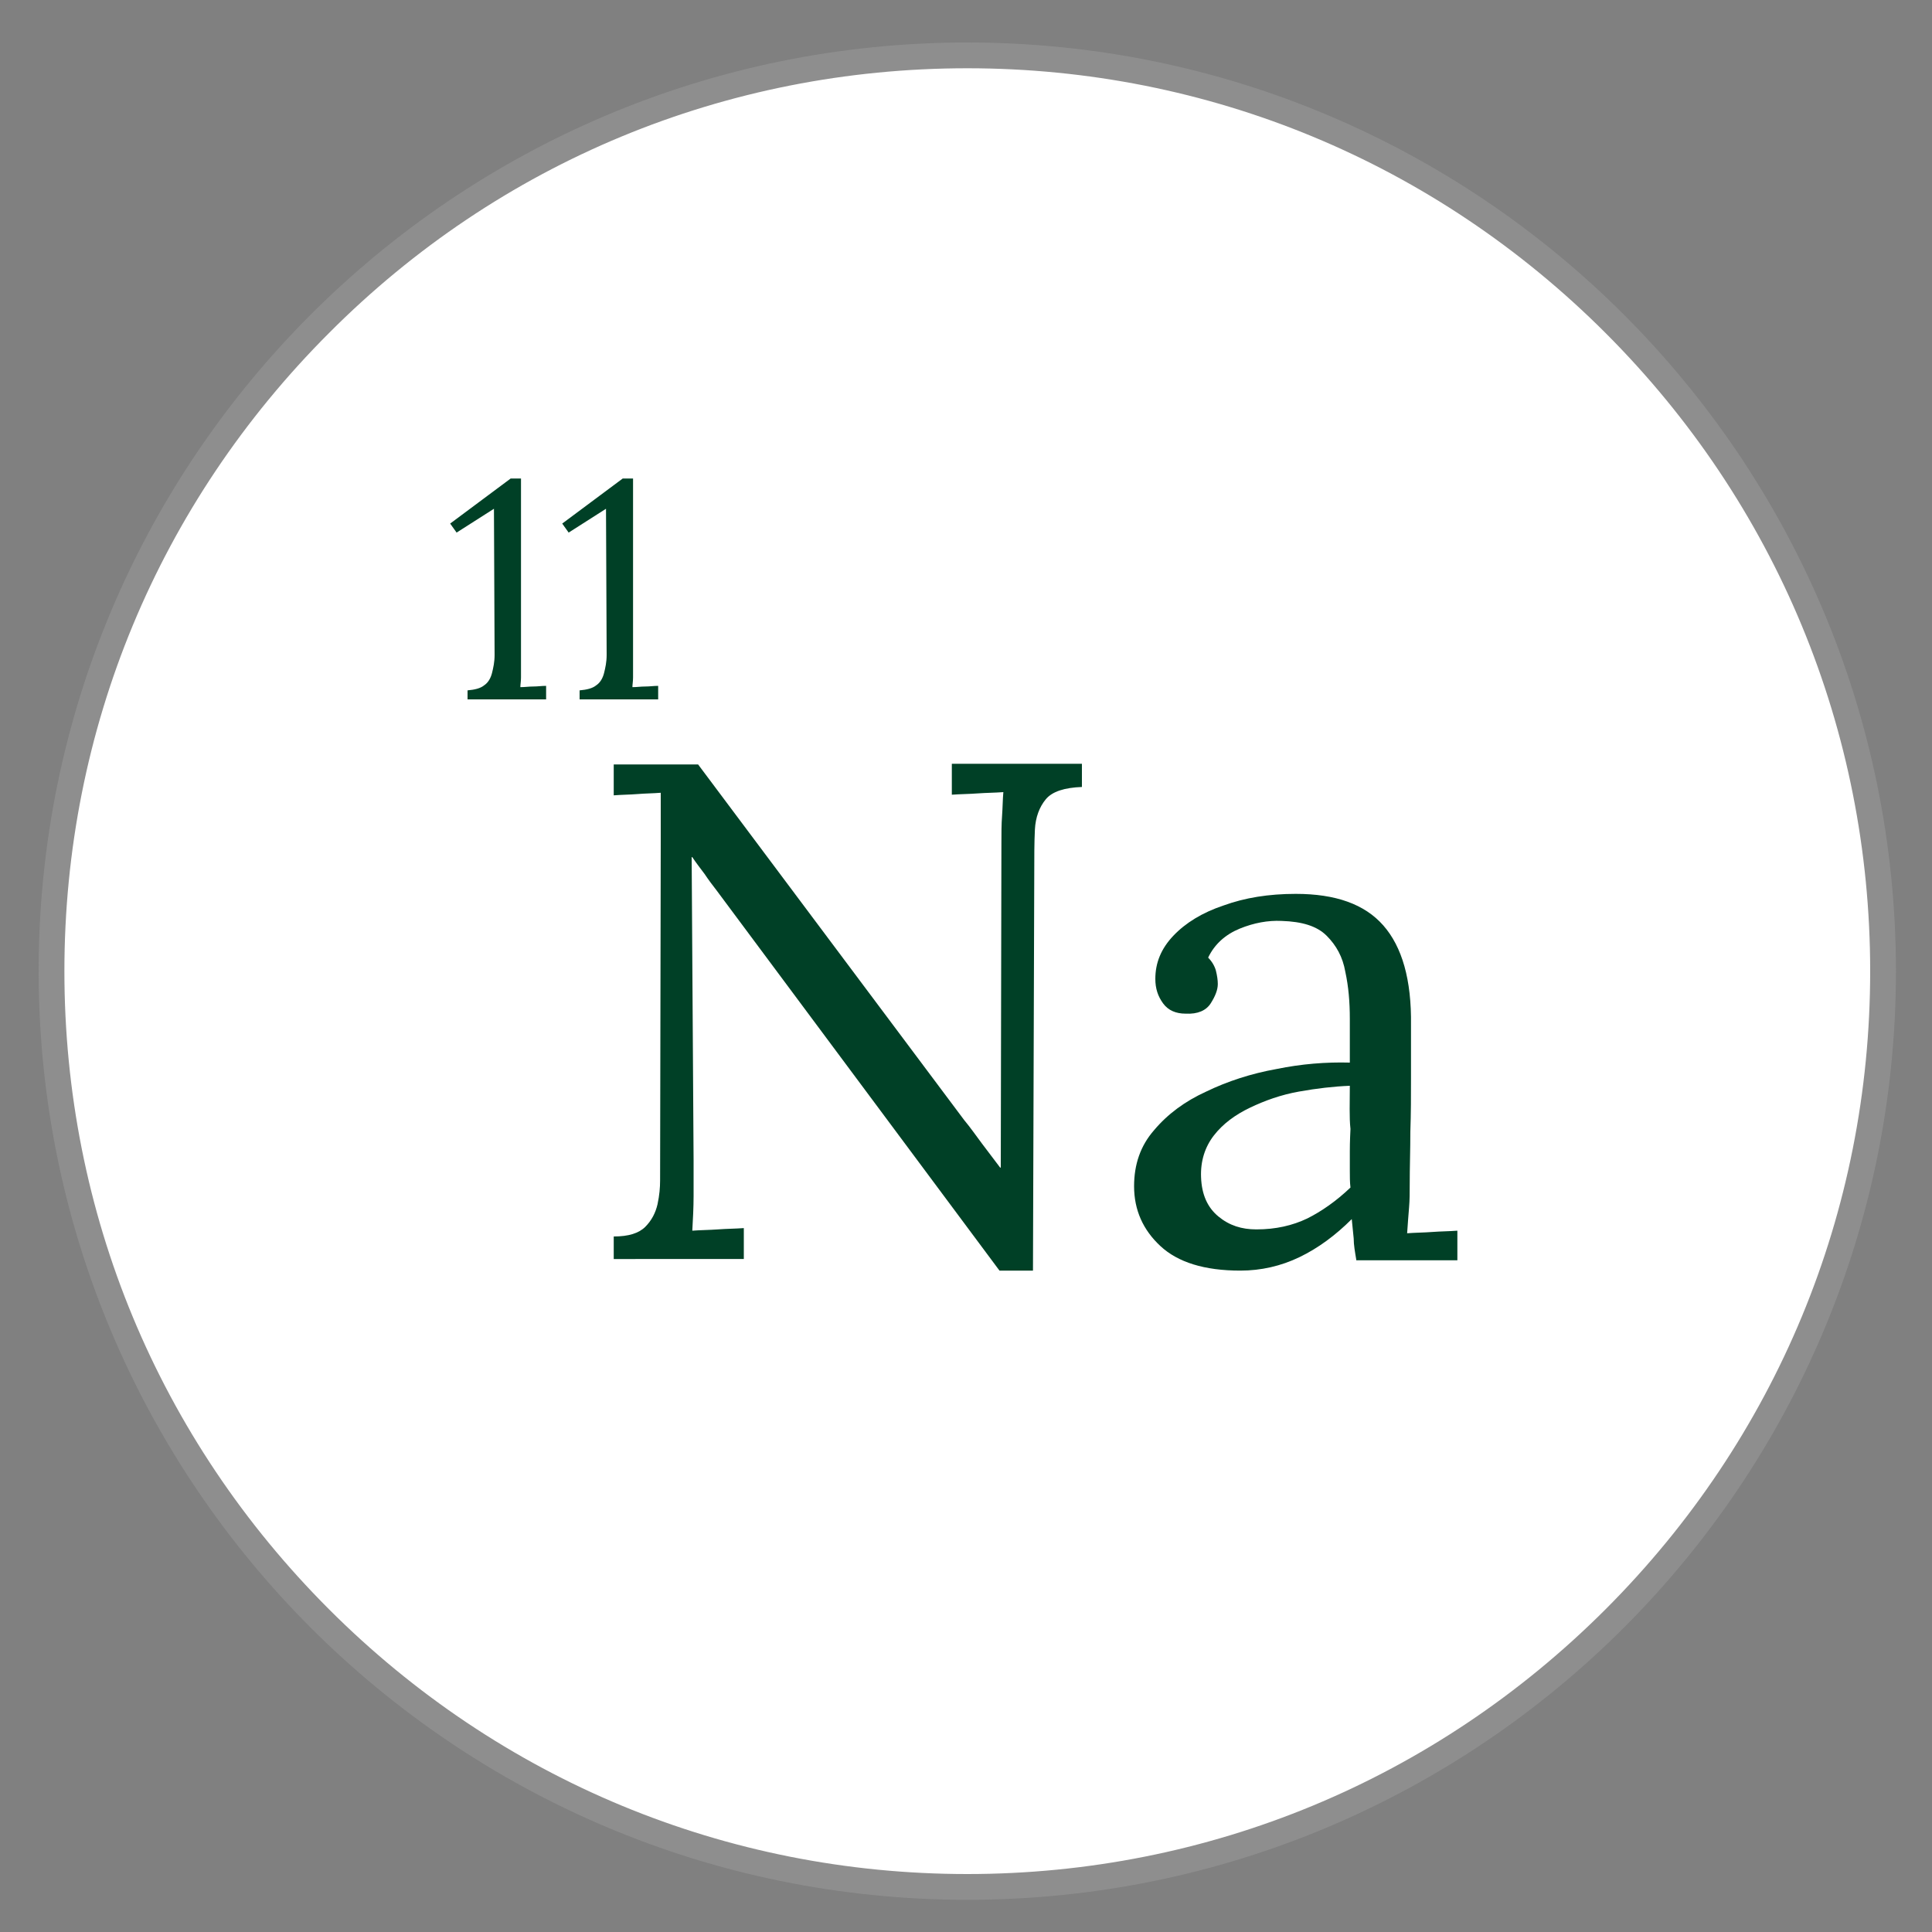 <svg xmlns="http://www.w3.org/2000/svg" xmlns:xlink="http://www.w3.org/1999/xlink" id="Layer_1" x="0px" y="0px" viewBox="0 0 300 300" style="enable-background:new 0 0 300 300;" xml:space="preserve">
<rect x="0" y="0" width="300" height="300" fill="#808080" stroke="none"/>
<style type="text/css">
	.st0{fill:#FFFFFF;}
	.st1{fill:#8E8E8E;}
	.st2{fill:#004026;}
</style>
<g>
	<circle class="st0" cx="150.2" cy="150.8" r="142.2"></circle>
	<path class="st1" d="M150.2,10.6c37.4,0,72.6,14.6,99.1,41.1c26.5,26.5,41.1,61.7,41.1,99.1s-14.6,72.6-41.1,99.1   S187.6,291,150.2,291s-72.6-14.6-99.1-41.1S10,188.3,10,150.8s14.6-72.6,41.1-99.1C77.5,25.2,112.7,10.6,150.2,10.6 M150.2,6.6   C70.6,6.6,6,71.2,6,150.8S70.6,295,150.2,295s144.2-64.6,144.2-144.2S229.8,6.6,150.2,6.6L150.2,6.6z"></path>
</g>
<g>
	<path class="st2" d="M155.2,197.3l-43.9-59c-0.7-0.9-1.3-1.7-1.9-2.6c-0.6-0.8-1.3-1.7-1.9-2.6h-0.1l0.3,47.1c0,1.8,0,3.7,0,5.5   c0,1.8-0.1,3.6-0.2,5.4c1.3-0.1,2.6-0.1,4-0.2c1.3-0.1,2.6-0.1,4-0.2v4.8H95.3V192c2.3,0,3.9-0.5,4.9-1.5c1-1,1.6-2.2,1.9-3.5   c0.3-1.4,0.4-2.6,0.4-3.7l0.1-52.9c0-1.2,0-2.5,0-3.7c0-1.2,0-2.5,0-3.6c-1.2,0.1-2.4,0.1-3.6,0.2c-1.2,0.1-2.5,0.1-3.7,0.2v-4.8   h13.1l41.3,55.2c1,1.2,1.9,2.5,2.8,3.7c0.9,1.2,1.9,2.5,2.8,3.7h0.1l0.1-50.4c0-1.5,0-2.9,0.1-4.2c0.1-1.4,0.1-2.6,0.2-3.7   c-1.3,0.1-2.6,0.1-4,0.2c-1.3,0.1-2.6,0.1-4,0.2v-4.8h20.2v3.6c-2.7,0.1-4.6,0.7-5.6,1.9c-1,1.2-1.6,2.8-1.7,4.7   c-0.1,2-0.1,4.3-0.1,6.9l-0.2,61.6H155.2z"></path>
	<path class="st2" d="M210.6,195.6c-0.2-1.2-0.4-2.3-0.4-3.3c-0.1-1-0.2-1.9-0.3-3c-2.5,2.5-5.2,4.5-8.1,5.9c-2.9,1.4-6,2.1-9.2,2.1   c-5.6,0-9.7-1.3-12.4-3.8c-2.7-2.5-4.1-5.6-4.1-9.3c0-3.4,1-6.3,3.1-8.7c2.1-2.5,4.8-4.5,8.1-6c3.3-1.6,7-2.8,10.9-3.5   c3.9-0.8,7.7-1.1,11.4-1v-6.8c0-2.6-0.2-5-0.7-7.3c-0.4-2.3-1.4-4.1-2.9-5.6c-1.5-1.5-3.8-2.2-7-2.3c-2.1-0.1-4.3,0.3-6.5,1.2   c-2.2,0.9-3.9,2.4-4.9,4.5c0.6,0.6,1,1.3,1.2,2c0.2,0.8,0.3,1.5,0.3,2.1c0,0.9-0.4,1.9-1.1,3c-0.7,1.1-2,1.7-3.9,1.6   c-1.5,0-2.7-0.5-3.5-1.6c-0.8-1.1-1.2-2.3-1.2-3.8c0-2.5,0.9-4.7,2.8-6.7s4.5-3.6,7.8-4.7c3.3-1.2,7-1.8,11.2-1.8   c6.2,0,10.7,1.6,13.6,4.9c2.9,3.3,4.4,8.4,4.3,15.5c0,2.7,0,5.4,0,8.2s0,5.5-0.1,8.3c0,2.8-0.1,5.5-0.1,8.3c0,1.2,0,2.3-0.1,3.5   c-0.1,1.2-0.2,2.5-0.3,4c1.3-0.1,2.6-0.1,3.9-0.2c1.3-0.1,2.6-0.1,3.9-0.2v4.6H210.6z M209.6,168.6c-2.5,0.1-5.1,0.4-7.9,0.9   c-2.8,0.5-5.3,1.4-7.6,2.5s-4.2,2.5-5.6,4.3c-1.4,1.8-2.1,4-2,6.5c0.1,2.7,1,4.7,2.7,6.1c1.7,1.4,3.6,2,5.9,2c3,0,5.6-0.6,7.9-1.7   c2.2-1.1,4.5-2.7,6.7-4.8c-0.1-0.8-0.1-1.7-0.1-2.6c0-1,0-1.9,0-3c0-0.4,0-1.5,0.1-3.5C209.5,173.5,209.6,171.2,209.6,168.6z"></path>
</g>
<g>
	<path class="st2" d="M72.6,108.8v-1.6c1.1-0.1,2-0.3,2.6-0.8c0.6-0.4,1-1.1,1.2-1.9c0.2-0.8,0.4-1.7,0.4-2.8l-0.1-22.7l-5.8,3.7   l-1-1.4l9.4-7h1.6l0,29.1c0,0.6,0,1.2,0,1.8c0,0.6-0.1,1.1-0.1,1.5c0.7,0,1.3-0.1,2-0.1c0.7,0,1.3-0.1,2-0.1v2.1H72.6z"></path>
	<path class="st2" d="M90,108.8v-1.6c1.1-0.1,2-0.3,2.6-0.8c0.6-0.4,1-1.1,1.2-1.9c0.2-0.8,0.4-1.7,0.4-2.8l-0.1-22.7l-5.8,3.7   l-1-1.4l9.4-7h1.6l0,29.1c0,0.6,0,1.2,0,1.8c0,0.6-0.1,1.1-0.1,1.5c0.7,0,1.3-0.1,2-0.1c0.7,0,1.3-0.1,2-0.1v2.1H90z"></path>
</g>
</svg>